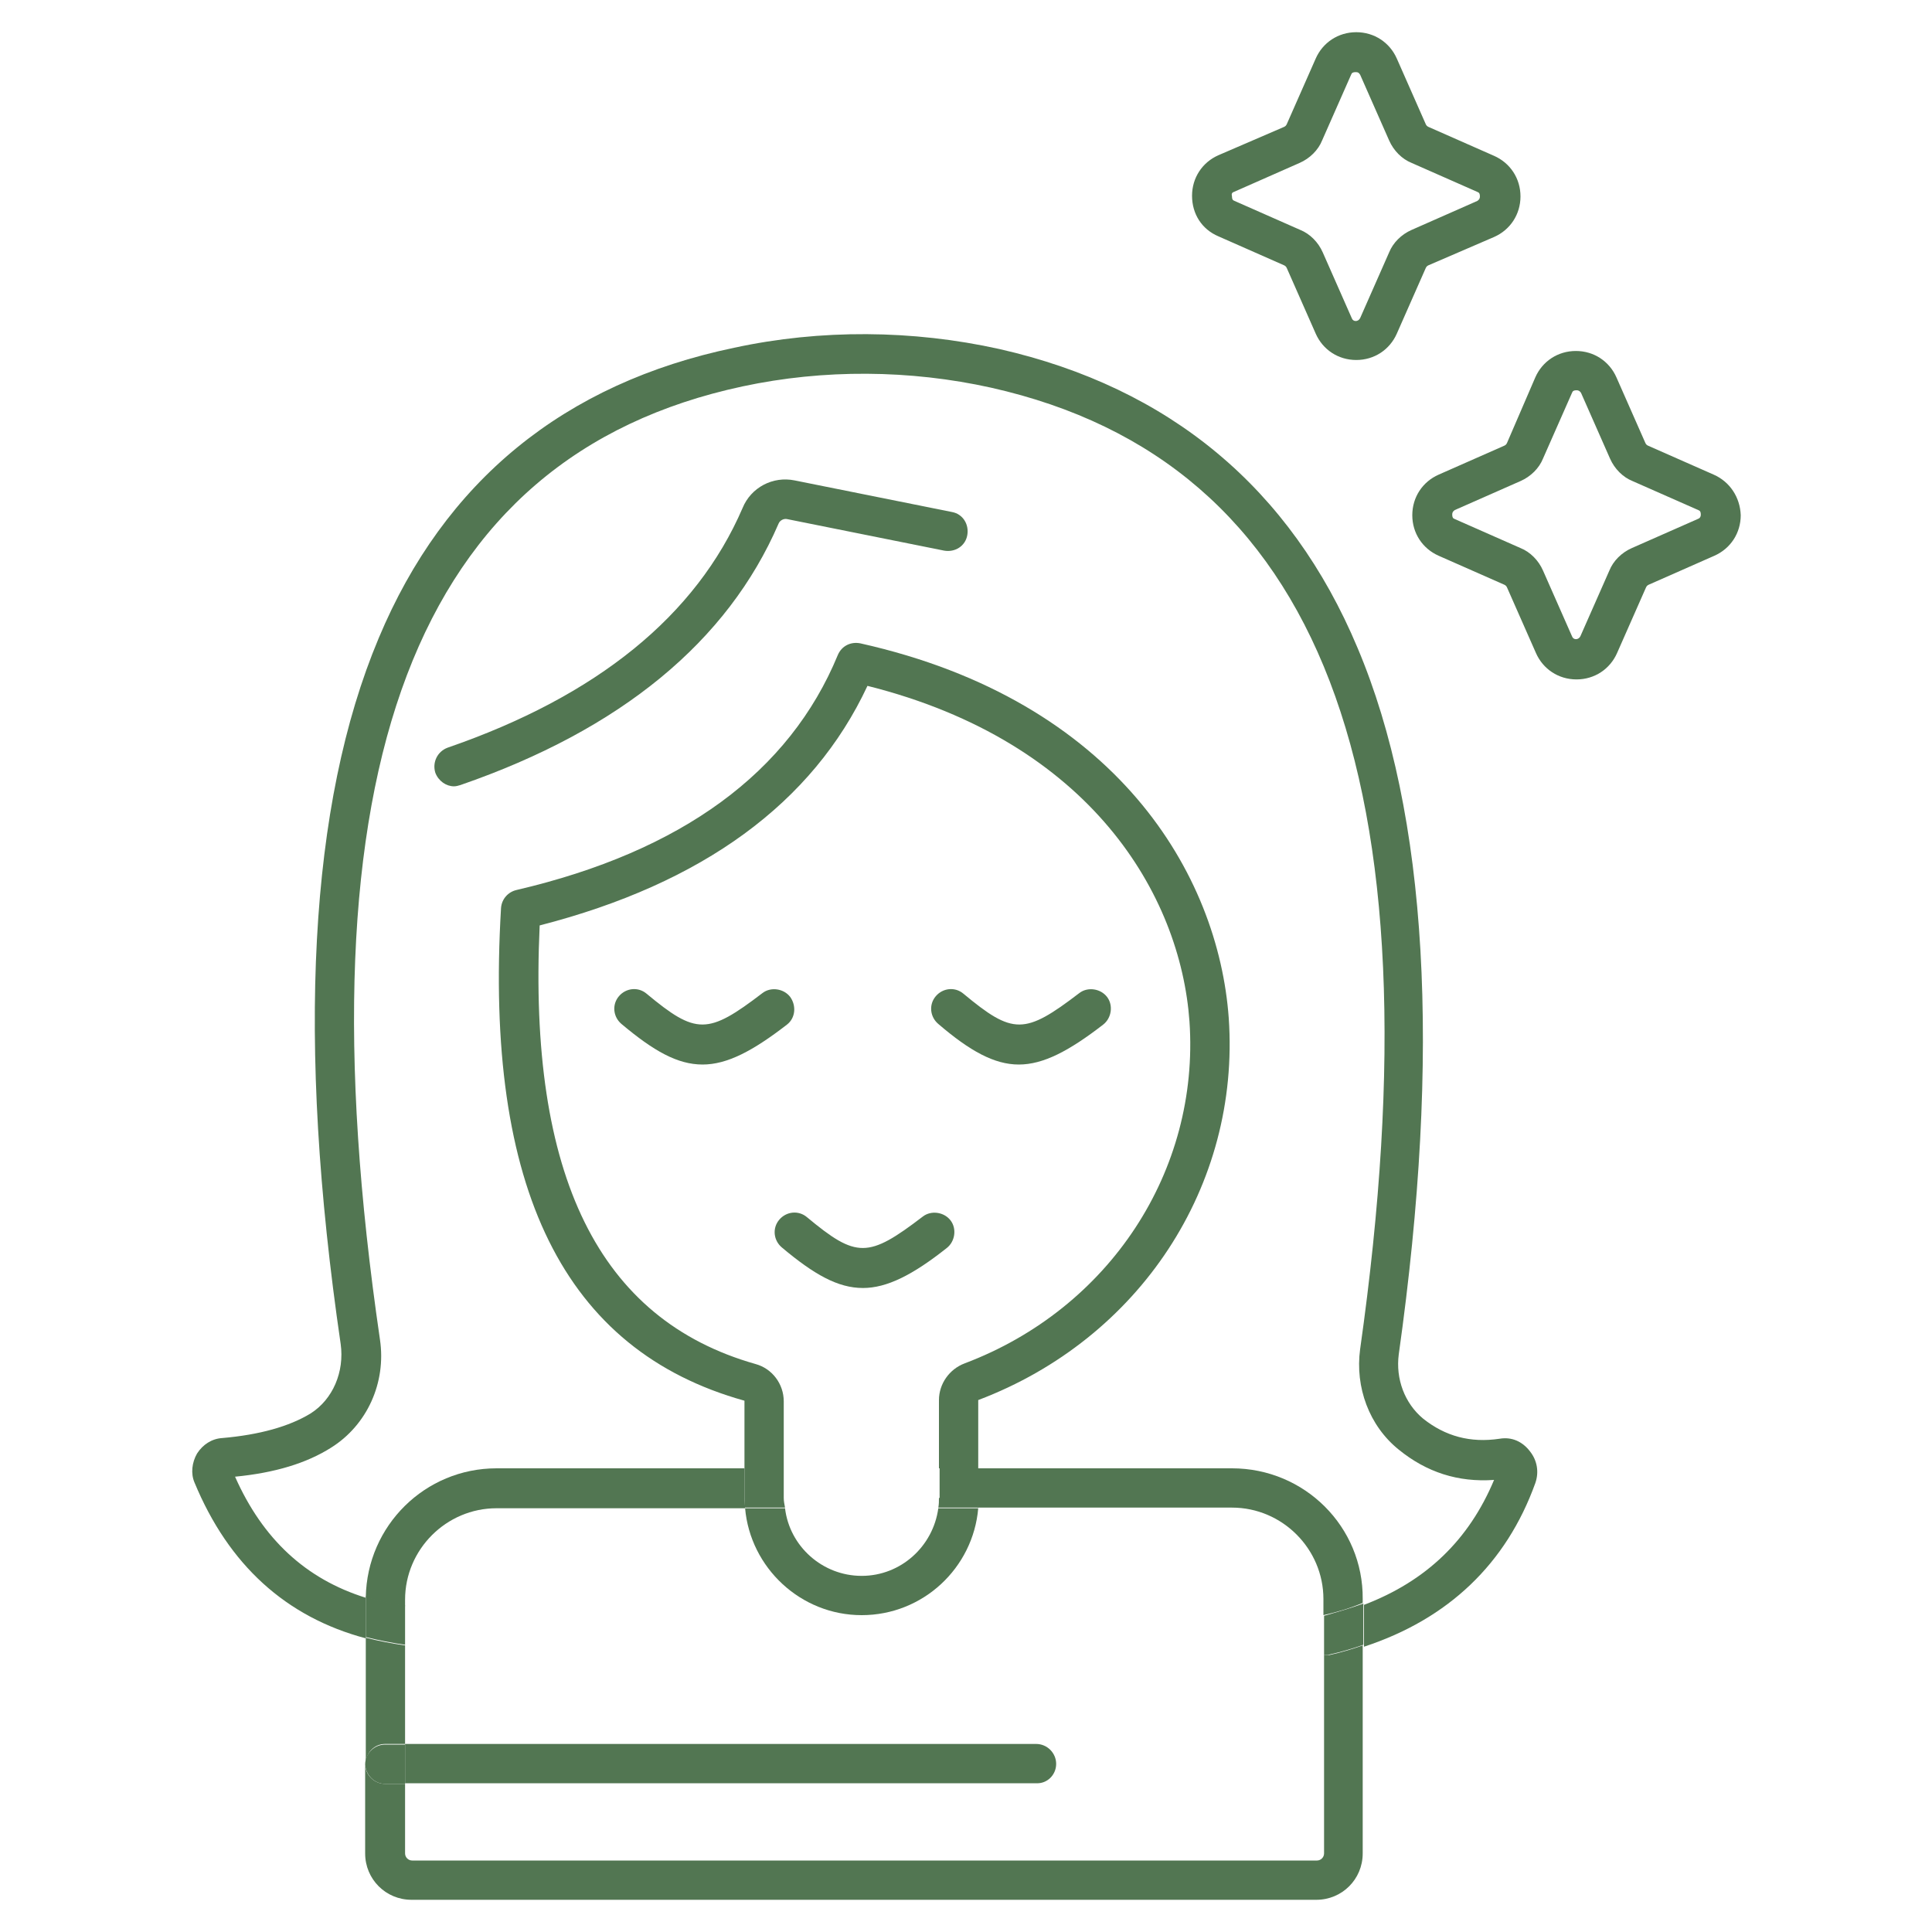 <?xml version="1.0" encoding="UTF-8"?> <svg xmlns="http://www.w3.org/2000/svg" xmlns:xlink="http://www.w3.org/1999/xlink" version="1.1" id="Layer_4" x="0px" y="0px" viewBox="0 0 300 300" style="enable-background:new 0 0 300 300;" xml:space="preserve"> <style type="text/css"> .st0{fill:#527652;} </style> <g> <path class="st0" d="M191.3,228h-39.4v4.6c0,0.5,0,1-0.1,1.5h39.5c7.8,0,14.2,6.4,14.2,14.2v2.5c2.2-0.5,4.2-1.1,6.1-1.9v-0.6 C211.7,237.1,202.6,228,191.3,228z"></path> <path class="st0" d="M205.8,257c-0.1,0-0.1,0-0.2,0v30.8c0,0.6-0.5,1.1-1.1,1.1H64c-0.6,0-1.1-0.5-1.1-1.1V277h-3.1 c-1.7,0-3.1-1.4-3.1-3.1v13.9c0,4,3.2,7.2,7.2,7.2h140.5c4,0,7.2-3.2,7.2-7.2v-32.3c-1.7,0.6-3.4,1.1-5.2,1.5 C206.2,257,206,257,205.8,257z"></path> <path class="st0" d="M62.9,248.4c0-7.8,6.4-14.2,14.2-14.2h38.6c0-0.5-0.1-1-0.1-1.5V228H77.1C66,228,57,236.9,56.8,248 c1.9,0.6,4,1.1,6.1,1.4V248.4z"></path> <path class="st0" d="M59.8,270.8h3.1v-15.3c-2.1-0.3-4.2-0.7-6.1-1.2v19.6C56.8,272.2,58.1,270.8,59.8,270.8z"></path> <path class="st0" d="M232.9,223.4c-4.6,0.7-8.5-0.4-11.9-3.1c-2.9-2.4-4.3-6.2-3.8-10c6.6-46.9,4.5-83.9-6.4-109.7 c-10.4-24.8-29.2-40.4-55.6-46.4c-13.5-3-27.8-3.1-41.2-0.2C87.6,59.5,69,74.7,58.8,99.1c-10.8,25.7-12.8,62.5-5.9,109.6 c0.6,4.3-1.2,8.6-4.7,10.8c-3.3,2-7.9,3.3-13.7,3.8c-1.6,0.1-3,1-3.9,2.4c-0.8,1.4-1,3.1-0.4,4.5c5.3,12.8,14.2,20.9,26.6,24.2 v-5.9c0-0.1,0-0.3,0-0.4c-9.3-2.9-16-9.1-20.3-18.8c6.2-0.6,11.1-2.1,14.9-4.5c5.6-3.5,8.6-10.1,7.6-16.8 c-13-88.7,5.4-137.1,56.3-148c12.6-2.7,26-2.6,38.6,0.2c51.2,11.5,69.9,60.3,57.3,149.3c-0.8,5.9,1.4,11.9,6,15.6 c4.3,3.5,9.2,5.1,14.8,4.7c-3.9,9.3-10.5,15.7-20.2,19.4v6.5c13.1-4.3,22.1-12.9,26.6-25.4c0.6-1.7,0.3-3.5-0.8-4.9 C236.4,223.8,234.7,223.1,232.9,223.4z"></path> <path class="st0" d="M205.6,250.9v6.1c0.1,0,0.1,0,0.2,0c0.2,0,0.5,0,0.7-0.1c1.8-0.4,3.5-0.9,5.2-1.5V249 C209.8,249.7,207.7,250.3,205.6,250.9z"></path> <path class="st0" d="M62.9,249.3c-2.1-0.3-4.2-0.8-6.1-1.4c0,0.1,0,0.3,0,0.4v5.9c2,0.5,4,0.9,6.1,1.2V249.3z"></path> <path class="st0" d="M70.5,122.1c0.3,0,0.7-0.1,1-0.2c24.9-8.6,41.5-22.3,49.4-40.6c0.2-0.5,0.8-0.8,1.3-0.7l24.4,4.9 c1.7,0.3,3.3-0.7,3.6-2.4c0.3-1.7-0.7-3.3-2.4-3.6l-24.4-4.9c-3.4-0.7-6.8,1.1-8.1,4.3c-7.2,16.7-22.6,29.2-45.8,37.2 c-1.6,0.6-2.4,2.3-1.9,3.9C68.1,121.3,69.3,122.1,70.5,122.1z"></path> <path class="st0" d="M121.7,217.6c0-2.7-1.8-5.1-4.4-5.8C93,204.9,82,182.6,83.8,143.7c25.3-6.5,42.4-19,50.9-37.2 c34.7,8.7,48.6,32.5,50,52.1c1.6,23.2-12.4,44.6-34.9,53.1c-2.4,0.9-4,3.2-4,5.7V228h6.1v-10.6c25.1-9.5,40.7-33.3,38.9-59.3 c-1.6-22.3-17.4-49.3-57.2-58.2c-1.5-0.3-2.9,0.4-3.5,1.8c-7.5,18.2-24.2,30.5-49.9,36.5c-1.3,0.3-2.3,1.4-2.4,2.8 c-2.6,43.6,9.8,68.7,37.8,76.5V228h6.1V217.6z M115.7,217.6L115.7,217.6L115.7,217.6z"></path> <path class="st0" d="M133.8,250.8c9.5,0,17.3-7.3,18.1-16.6h-6.2c-0.8,5.9-5.8,10.5-11.9,10.5s-11.2-4.6-11.9-10.5h-6.2 C116.5,243.4,124.3,250.8,133.8,250.8z"></path> <path class="st0" d="M145.8,232.6c0,0.5,0,1-0.1,1.5h6.2c0-0.5,0.1-1,0.1-1.5V228h-6.1V232.6z"></path> <path class="st0" d="M121.7,232.6V228h-6.1v4.6c0,0.5,0,1,0.1,1.5h6.2C121.8,233.6,121.7,233.1,121.7,232.6z"></path> <path class="st0" d="M164,273.9c0-1.7-1.4-3.1-3.1-3.1h-98v6.1h98C162.6,277,164,275.6,164,273.9z"></path> <path class="st0" d="M59.8,277h3.1v-6.1h-3.1c-1.7,0-3.1,1.4-3.1,3.1C56.8,275.6,58.1,277,59.8,277z"></path> <path class="st0" d="M189.2,36.7l10.2,4.5c0.2,0.1,0.3,0.2,0.4,0.4l4.5,10.2c1.1,2.5,3.5,4.1,6.3,4.1s5.2-1.6,6.3-4.1l4.5-10.2 c0.1-0.2,0.2-0.3,0.4-0.4l10.2-4.4c2.5-1.1,4.1-3.5,4.1-6.3s-1.6-5.2-4.1-6.3l-10.2-4.5c-0.2-0.1-0.3-0.2-0.4-0.4l-4.5-10.2 c-1.1-2.5-3.5-4.1-6.3-4.1s-5.2,1.6-6.3,4.1l-4.5,10.2c-0.1,0.2-0.2,0.3-0.4,0.4l-10.2,4.4c-2.5,1.1-4.1,3.5-4.1,6.3 S186.6,35.6,189.2,36.7z M191.6,29.8l10.2-4.5c1.6-0.7,2.9-2,3.5-3.5l4.5-10.2c0.1-0.3,0.3-0.4,0.7-0.4s0.5,0.1,0.7,0.4l4.5,10.2 c0.7,1.6,2,2.9,3.5,3.5l10.2,4.5c0.3,0.1,0.4,0.3,0.4,0.7c0,0.3-0.1,0.5-0.4,0.7l-10.2,4.5c-1.6,0.7-2.9,2-3.5,3.5l-4.5,10.2 c-0.3,0.6-1.1,0.6-1.3,0l-4.5-10.2c-0.7-1.6-2-2.9-3.5-3.5l-10.2-4.5c-0.3-0.1-0.4-0.3-0.4-0.7C191.2,30.1,191.3,29.9,191.6,29.8z"></path> <path class="st0" d="M266.1,73.7l-10.2-4.5c-0.2-0.1-0.3-0.2-0.4-0.4L251,58.6c-1.1-2.5-3.5-4.1-6.3-4.1c-2.8,0-5.2,1.6-6.3,4.1 L234,68.8c-0.1,0.2-0.2,0.3-0.4,0.4l-10.2,4.5c-2.5,1.1-4.1,3.5-4.1,6.3c0,2.8,1.6,5.2,4.1,6.3l10.2,4.5c0.2,0.1,0.3,0.2,0.4,0.4 l4.5,10.2c1.1,2.5,3.5,4.1,6.3,4.1c2.8,0,5.2-1.6,6.3-4.1l4.5-10.2c0.1-0.2,0.2-0.3,0.4-0.4l10.2-4.5c2.5-1.1,4.1-3.5,4.1-6.3 C270.2,77.2,268.6,74.8,266.1,73.7z M263.6,80.6l-10.2,4.5c-1.6,0.7-2.9,2-3.5,3.5l-4.5,10.2c-0.3,0.6-1.1,0.6-1.3,0l-4.5-10.2 c-0.7-1.6-2-2.9-3.5-3.5l-10.2-4.5c-0.3-0.1-0.4-0.3-0.4-0.7c0-0.3,0.1-0.5,0.4-0.7l10.2-4.5c1.6-0.7,2.9-2,3.5-3.5l4.5-10.2 c0.1-0.3,0.3-0.4,0.7-0.4c0.3,0,0.5,0.1,0.7,0.4v0l4.5,10.2c0.7,1.6,2,2.9,3.5,3.5l10.2,4.5c0.3,0.1,0.4,0.3,0.4,0.7 C264.1,80.3,263.9,80.5,263.6,80.6z"></path> <path class="st0" d="M147,193.8c1.3-1,1.6-3,0.6-4.3c-1-1.3-3-1.6-4.3-0.6c-8.5,6.5-10.3,6.5-18,0.1c-1.3-1.1-3.2-0.9-4.3,0.4 c-1.1,1.3-0.9,3.2,0.4,4.3c5,4.2,8.7,6.3,12.6,6.3C137.7,200,141.7,198,147,193.8z"></path> <path class="st0" d="M158.2,165.3c3.8,0,7.8-2.1,13.1-6.2c1.3-1,1.6-3,0.6-4.3c-1-1.3-3-1.6-4.3-0.6c-8.5,6.5-10.3,6.5-18,0.1 c-1.3-1.1-3.2-0.9-4.3,0.4c-1.1,1.3-0.9,3.2,0.4,4.3C150.6,163.2,154.4,165.3,158.2,165.3z"></path> <path class="st0" d="M122.7,154.8c-1-1.3-3-1.6-4.3-0.6c-8.5,6.5-10.3,6.5-18,0.1c-1.3-1.1-3.2-0.9-4.3,0.4 c-1.1,1.3-0.9,3.2,0.4,4.3c5,4.2,8.7,6.3,12.6,6.3c3.8,0,7.8-2.1,13.1-6.2C123.5,158.1,123.7,156.2,122.7,154.8z"></path> </g> </svg> 